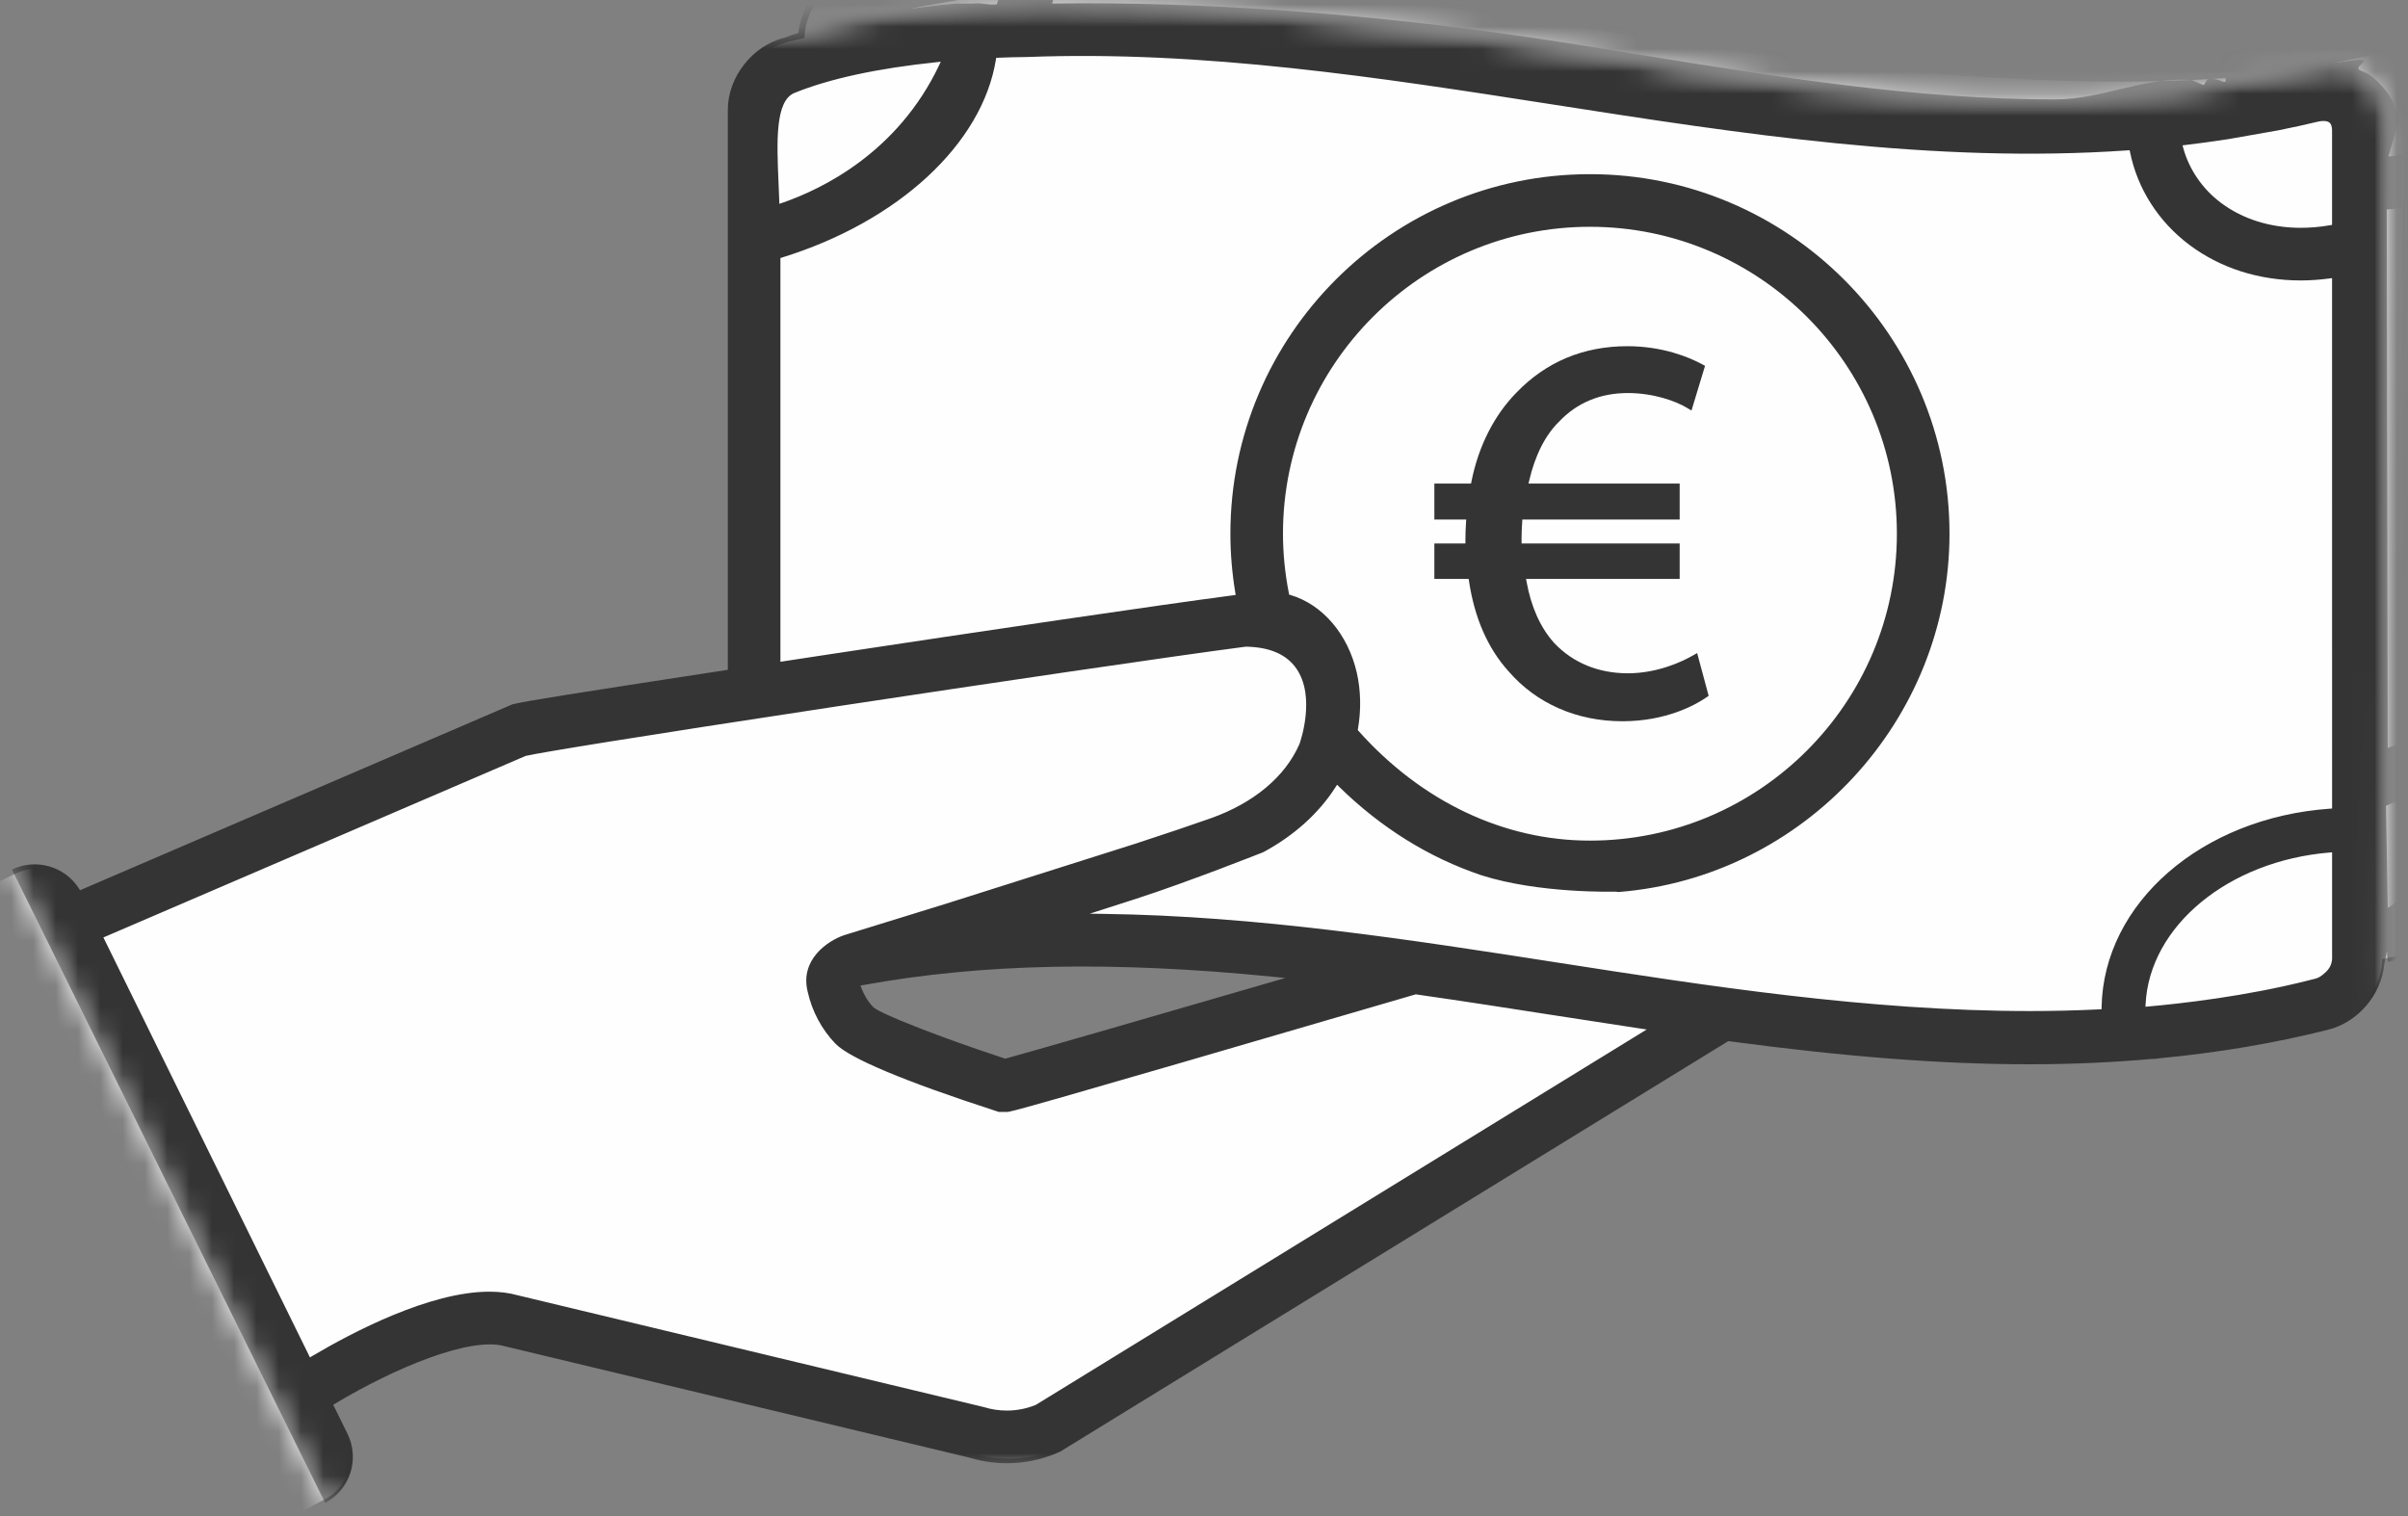 <?xml version="1.0" encoding="UTF-8"?>
<svg width="108px" height="68px" viewBox="0 0 108 68" version="1.1" xmlns="http://www.w3.org/2000/svg" xmlns:xlink="http://www.w3.org/1999/xlink">
    <rect x="0" y="0" width="108" height="68" fill="#808080" stroke="none"/>
    <!-- Generator: Sketch 57.1 (83088) - https://sketch.com -->
    <title>Group 13</title>
    <desc>Created with Sketch.</desc>
    <defs>
        <path d="M50.167,0.53 C50.167,0.53 44.475,0.883 41.809,1.783 L41.809,1.783 L30.505,2.249 L0.868,30.763 L6.003,38.205 L20.628,67.809 L26.481,67.191 L58.516,65.973 L88.224,63.312 L113.054,49.124 L112.969,43.969 L113.054,6.149 C113.054,6.149 113.054,2.942 110.419,3.282 L110.419,3.282 C110.419,3.282 107.608,3.843 104.645,4.253 L104.645,4.253 C104.645,4.253 96.836,5.878 81.589,3.417 L81.589,3.417 C81.589,3.417 65.865,0.468 53.211,0.467 L53.211,0.467 C52.172,0.467 51.155,0.487 50.167,0.53" id="path-1"></path>
        <path d="M50.167,0.53 C50.167,0.53 44.475,0.883 41.809,1.783 L41.809,1.783 L30.505,2.249 L0.868,30.763 L6.003,38.205 L20.628,67.809 L26.481,67.191 L58.516,65.973 L88.224,63.312 L113.054,49.124 L112.969,43.969 L113.054,6.149 C113.054,6.149 113.054,2.942 110.419,3.282 L110.419,3.282 C110.419,3.282 107.608,3.843 104.645,4.253 L104.645,4.253 C104.645,4.253 96.836,5.878 81.589,3.417 L81.589,3.417 C81.589,3.417 65.865,0.468 53.211,0.467 L53.211,0.467 C52.172,0.467 51.155,0.487 50.167,0.53 L50.167,0.53 Z" id="path-3"></path>
        <path d="M50.167,0.53 C50.167,0.53 44.475,0.883 41.809,1.783 L41.809,1.783 L30.505,2.249 L0.868,30.763 L6.003,38.205 L20.628,67.809 L26.481,67.191 L58.516,65.973 L88.224,63.312 L113.054,49.124 L112.969,43.969 L113.054,6.149 C113.054,6.149 113.054,2.942 110.419,3.282 L110.419,3.282 C110.419,3.282 107.608,3.843 104.645,4.253 L104.645,4.253 C104.645,4.253 96.836,5.878 81.589,3.417 L81.589,3.417 C81.589,3.417 65.865,0.468 53.211,0.467 L53.211,0.467 C52.172,0.467 51.155,0.487 50.167,0.53 L50.167,0.53 Z" id="path-5"></path>
        <path d="M41.809,1.783 L30.505,2.249 L0.868,30.763 L6.003,38.205 L20.628,67.809 L26.481,67.191 L58.516,65.973 L88.224,63.312 L113.054,49.124 L112.969,43.969 L113.054,6.149 C113.054,6.149 113.054,2.942 110.419,3.282 C110.419,3.282 107.608,3.843 104.645,4.253 C104.645,4.253 96.836,5.878 81.589,3.417 C81.589,3.417 65.865,0.468 53.211,0.467 C52.172,0.467 51.155,0.487 50.167,0.53 C50.167,0.53 44.475,0.883 41.809,1.783 Z" id="path-7"></path>
    </defs>
    <g id="Icons" stroke="none" stroke-width="1" fill="none" fill-rule="evenodd">
        <g id="Barzahlung-Icon" transform="translate(-1, -13)">
            <g id="Group-13" transform="translate(-5, 12)">
                <g id="Group-3" transform="translate(0, 0.693)">
                    <mask id="mask-2" fill="white">
                        <use xlink:href="#path-1"></use>
                    </mask>
                    <g id="Clip-2"></g>
                    <path d="M51.171,47.996 L44.772,46.978 L44.485,44.351 C51.2,43.087 57.996,43.325 64.735,44.085 C58.731,45.833 52.363,47.672 51.171,47.996 M115.059,0.957 C114.431,0.462 113.57,0.299 112.695,0.509 C101.589,3.19 90.202,1.417 79.19,-0.298 C70.398,-1.667 61.374,-3.071 52.344,-2.273 C52.341,-2.273 52.338,-2.274 52.335,-2.274 C52.3,-2.274 52.267,-2.267 52.233,-2.263 C49.638,-2.028 47.043,-1.611 44.453,-0.958 C43.14,-0.63 42.109,0.669 42.081,2.013 C41.822,2.073 41.562,2.126 41.303,2.191 C39.971,2.524 38.929,3.854 38.929,5.219 L38.929,30.346 C38.929,30.403 38.936,30.459 38.946,30.515 C30.581,31.799 29.223,32.071 28.885,32.195 L28.884,32.192 L9.592,40.486 L9.587,40.475 C9.065,39.414 7.774,38.971 6.71,39.484 L-4.781,45.037 C-5.847,45.552 -6.3,46.84 -5.791,47.909 L6.039,72.769 C6.291,73.301 6.756,73.71 7.315,73.892 C7.533,73.965 7.76,74 7.986,74 C8.339,74 8.692,73.914 9.007,73.745 L20.579,67.549 C21.609,66.996 22.013,65.742 21.497,64.692 L20.783,63.239 C23.171,61.773 26.956,59.987 28.76,60.496 L49.622,65.499 C50.151,65.661 50.698,65.741 51.244,65.741 C52.014,65.741 52.781,65.582 53.497,65.266 L53.558,65.239 L83.562,46.8 C88.047,47.402 92.575,47.847 97.116,47.847 C98.955,47.847 100.796,47.768 102.637,47.604 C102.647,47.604 102.656,47.607 102.667,47.607 C102.742,47.607 102.816,47.597 102.887,47.58 C105.418,47.343 107.95,46.935 110.477,46.299 C111.789,45.968 112.818,44.67 112.847,43.328 C113.107,43.267 113.367,43.214 113.627,43.148 C114.957,42.813 115.999,41.484 115.999,40.122 L115.999,2.998 C115.999,2.159 115.665,1.434 115.059,0.957" id="Fill-1" fill="#FEFEFE" mask="url(#mask-2)"></path>
                </g>
                <g id="Group-6" transform="translate(0, 0.693)">
                    <mask id="mask-4" fill="white">
                        <use xlink:href="#path-3"></use>
                    </mask>
                    <g id="Clip-5"></g>
                    <path d="M20.627,67.808 L20.627,67.809 L20.627,67.808 Z" id="Fill-4" fill="#020303" mask="url(#mask-4)"></path>
                </g>
                <g id="Group-9" transform="translate(0, 0.693)">
                    <mask id="mask-6" fill="white">
                        <use xlink:href="#path-5"></use>
                    </mask>
                    <g id="Clip-8"></g>
                    <path d="M19.854,61.093 L10.637,42.353 L10.735,42.312 L29.578,34.211 C30.221,34.064 34.249,33.398 43.542,31.989 C50.132,30.989 58.678,29.726 61.873,29.312 C62.946,29.328 63.706,29.659 64.145,30.297 C65.025,31.571 64.314,33.586 64.284,33.672 C63.648,35.141 62.234,36.323 60.303,37.009 C59.459,37.308 58.315,37.694 56.904,38.155 L48.383,40.856 C46.825,41.339 45.468,41.757 44.544,42.041 L43.861,42.252 C43.133,42.498 41.852,43.35 42.23,44.807 C42.422,45.67 42.861,46.49 43.471,47.12 C44.102,47.772 46.575,48.811 50.623,50.123 L50.8,50.181 L51.169,50.18 C51.355,50.172 51.505,50.166 69.475,44.912 L69.496,44.906 L69.517,44.909 C71.635,45.211 73.751,45.541 75.618,45.832 C76.934,46.037 78.258,46.242 79.585,46.442 L79.856,46.482 L52.458,63.319 C52.044,63.489 51.602,63.575 51.157,63.575 C50.81,63.575 50.462,63.523 50.123,63.418 L29.224,58.405 C28.841,58.297 28.415,58.242 27.951,58.242 C25.276,58.242 21.817,60.055 19.994,61.135 L19.901,61.191 L19.854,61.093 Z M41.632,4.475 C43.2,3.838 45.347,3.373 48.017,3.095 L48.194,3.076 L48.118,3.238 C46.266,7.13 42.914,8.774 41.083,9.406 L40.953,9.45 L40.95,9.315 C40.941,9.052 40.929,8.774 40.917,8.49 C40.84,6.691 40.758,4.83 41.632,4.475 L41.632,4.475 Z M50.708,0.067 L50.862,0.048 L50.815,0.197 C50.782,0.299 50.743,0.402 50.703,0.505 L50.681,0.565 L50.703,0.505 C50.205,0.536 50.109,0.423 49.62,0.467 L49.066,0.467 C49.031,0.467 48.946,0.461 48.898,0.467 C48.041,0.545 47.594,0.596 46.734,0.718 L46.359,0.797 C47.757,0.494 49.219,0.248 50.708,0.067 L50.708,0.067 Z M66.853,30.479 C66.457,28.753 65.317,27.418 63.877,26.994 L63.819,26.978 L63.807,26.918 C63.632,26.027 63.542,25.128 63.542,24.245 C63.542,16.655 69.719,10.479 77.309,10.479 C84.9,10.479 91.076,16.655 91.076,24.245 C91.076,31.836 84.9,38.011 77.309,38.011 C73.448,38.011 69.761,36.263 66.928,33.089 L66.897,33.053 L66.904,33.006 C67.052,32.146 67.034,31.272 66.853,30.479 L66.853,30.479 Z M63.647,44.172 L63.151,44.316 C58.181,45.762 52.452,47.417 51.114,47.784 L51.086,47.792 L51.057,47.782 C48.237,46.856 45.544,45.805 45.175,45.488 C44.883,45.188 44.721,44.854 44.635,44.625 L44.593,44.513 L44.711,44.491 C50.057,43.519 55.91,43.401 63.133,44.12 L63.647,44.172 Z M52.039,2.865 C59.965,2.555 67.922,3.791 75.618,4.99 C84.034,6.302 92.728,7.657 101.428,7.051 L101.516,7.045 L101.534,7.131 C101.867,8.776 102.811,10.252 104.194,11.289 C105.585,12.333 107.314,12.886 109.197,12.886 C109.605,12.886 110.037,12.856 110.481,12.796 L110.594,12.781 L110.596,36.572 L110.501,36.578 C104.748,36.982 100.344,40.809 100.257,45.482 L100.255,45.575 L100.162,45.579 C99.121,45.631 98.075,45.655 97.026,45.655 C89.814,45.655 82.516,44.519 75.98,43.5 L75.963,43.498 C69.294,42.459 62.4,41.386 55.486,41.297 L54.873,41.289 L55.456,41.102 C55.971,40.938 56.477,40.775 56.971,40.615 C59.346,39.845 62.624,38.543 62.656,38.531 C64.031,37.794 65.156,36.781 65.901,35.609 L65.969,35.504 L66.056,35.591 C67.934,37.433 70.081,38.769 72.436,39.563 C75.019,40.388 78.326,40.301 78.466,40.3 L78.599,40.318 L78.611,40.315 C86.922,39.647 93.436,32.588 93.436,24.245 C93.436,15.354 86.201,8.119 77.309,8.119 C68.418,8.119 61.184,15.354 61.184,24.245 C61.184,25.12 61.258,26.01 61.404,26.89 L61.42,26.992 L61.318,27.006 C57.926,27.451 49.77,28.658 43.19,29.656 L41.002,29.989 L41.002,11.879 L41.074,11.858 C46.288,10.245 50.056,6.761 50.667,2.981 L50.681,2.9 L50.763,2.897 C51.197,2.879 51.614,2.868 52.002,2.865 L52.039,2.865 Z M53.222,0.341 C53.261,0.185 53.294,0.035 53.319,-0.108 L53.333,-0.185 L53.411,-0.19 C61.886,-0.789 70.46,0.546 78.749,1.838 C87.213,3.155 97.019,4.418 105.715,3.813 L105.822,3.805 L105.822,3.912 C105.823,4.123 105.535,3.78 105.043,3.856 C104.959,3.868 104.885,4.107 104.823,4.12 L104.291,3.895 C102.127,3.746 100.326,4.766 98.154,4.766 C91.933,4.766 85.695,3.756 79.609,2.771 C78.416,2.577 77.225,2.384 76.04,2.199 C68.6,1.041 61.38,0.453 54.581,0.453 C54.161,0.453 53.742,0.457 53.322,0.465 L53.191,0.468 L53.222,0.341 Z M108.172,6.155 C108.84,6.021 109.425,5.893 109.962,5.763 C110.183,5.71 110.376,5.725 110.48,5.807 C110.553,5.866 110.594,5.988 110.594,6.149 L110.594,10.394 L110.511,10.408 C110.062,10.487 109.621,10.525 109.192,10.525 C107.835,10.525 106.594,10.141 105.609,9.403 C104.781,8.781 104.181,7.906 103.918,6.939 L103.888,6.826 L104.002,6.813 C104.582,6.745 105.216,6.657 105.941,6.547 L108.172,6.155 Z M110.401,3.183 C111.325,3.016 112.237,2.824 113.112,2.613 C113.334,2.563 113.528,2.576 113.629,2.656 C113.73,2.737 113.746,2.905 113.746,2.998 L113.746,7.242 L113.541,7.279 C113.46,7.294 113.421,7.301 113.269,7.315 L113.124,7.327 L113.544,5.839 C113.54,4.861 112.879,4.136 112.326,3.698 C111.998,3.439 111.522,3.503 111.93,3.164 C112.391,2.784 110.867,3.128 110.748,3.119 L109.612,3.325 L110.401,3.183 Z M113.746,33.62 L113.677,33.644 C113.489,33.708 113.296,33.78 113.09,33.859 L113.047,9.7 C113.251,9.687 113.442,9.669 113.632,9.645 L113.746,9.631 L113.746,33.62 Z M113.746,40.122 C113.746,40.456 113.433,40.885 113.091,41.023 L113.013,36.447 C113.218,36.355 113.415,36.271 113.608,36.192 L113.746,36.136 L113.746,40.122 Z M110.596,43.316 C110.579,43.585 110.46,43.796 110.225,43.984 C110.103,44.096 109.975,44.17 109.858,44.199 L109.721,44.234 C109.641,44.258 109.581,44.271 109.547,44.278 C106.748,44.99 103.831,45.32 102.34,45.452 L102.225,45.462 L102.231,45.348 C102.403,41.841 105.951,38.917 110.487,38.545 L110.596,38.536 L110.596,43.316 Z M21.581,64.606 L20.945,63.315 L21.024,63.267 C23.692,61.666 27.081,60.251 28.628,60.687 L49.468,65.684 C50.792,66.09 52.218,66.005 53.484,65.445 L53.547,65.418 L83.514,47.004 L83.549,47.009 C88.832,47.714 93.114,48.043 97.025,48.043 C98.888,48.043 100.743,47.961 102.534,47.801 L102.582,47.803 C102.657,47.803 102.743,47.793 102.797,47.779 C105.516,47.521 108.008,47.1 110.433,46.489 C111.754,46.155 112.806,44.923 112.938,43.557 L113.055,42.958 L113.099,43.45 C113.26,43.414 113.421,43.378 113.584,43.338 C114.998,42.983 116.103,41.57 116.103,40.122 L116.103,2.998 C116.103,2.099 115.743,1.32 115.088,0.803 C114.43,0.282 113.531,0.113 112.556,0.32 C101.121,2.773 88.928,0.963 79.13,-0.491 L77.681,-0.707 C69.385,-1.944 60.807,-3.22 52.276,-2.469 L52.245,-2.469 C52.209,-2.469 52.178,-2.465 52.13,-2.458 C49.416,-2.213 46.789,-1.772 44.316,-1.148 C42.995,-0.817 41.941,0.415 41.809,1.783 L41.611,1.849 C41.45,1.885 41.325,1.963 41.164,2.002 C39.751,2.356 38.644,3.769 38.644,5.219 L38.644,30.35 L38.559,30.363 C31.494,31.448 29.631,31.741 28.985,31.897 L9.591,40.236 L9.544,40.164 C8.905,39.159 7.611,38.791 6.535,39.309 L20.584,67.719 C21.706,67.116 22.145,65.75 21.581,64.606 L21.581,64.606 Z" id="Fill-7" fill="#343434" mask="url(#mask-6)"></path>
                </g>
                <g id="Group-12" transform="translate(0, 0.693)">
                    <mask id="mask-8" fill="white">
                        <use xlink:href="#path-7"></use>
                    </mask>
                    <g id="Clip-11"></g>
                    <path d="M71.884,26.36 C72.131,28.021 72.728,29.384 73.656,30.413 L73.658,30.415 C74.904,31.86 76.718,32.657 78.767,32.657 C80.743,32.657 82.05,31.916 82.519,31.596 L82.634,31.517 L82.118,29.599 L81.899,29.723 C81.483,29.959 80.369,30.506 79.011,30.506 C77.691,30.506 76.55,30.038 75.711,29.152 C75.089,28.462 74.671,27.534 74.466,26.392 L74.445,26.274 L81.334,26.274 L81.334,24.684 L74.243,24.684 L74.243,24.441 C74.243,24.23 74.252,23.988 74.272,23.703 L74.278,23.61 L81.334,23.61 L81.334,21.995 L74.555,21.995 L74.583,21.873 C74.846,20.733 75.311,19.814 75.929,19.215 C76.731,18.369 77.769,17.936 79.011,17.936 C80.151,17.936 81.145,18.291 81.65,18.593 L81.864,18.721 L82.472,16.715 L82.331,16.639 C81.77,16.338 80.588,15.835 78.988,15.835 C77.014,15.835 75.339,16.538 74.007,17.922 C73.003,18.95 72.307,20.331 71.993,21.916 L71.977,21.995 L70.332,21.995 L70.332,23.61 L71.76,23.61 L71.753,23.715 C71.734,24.017 71.725,24.27 71.725,24.514 L71.725,24.684 L70.332,24.684 L70.332,26.274 L71.871,26.274 L71.884,26.36 Z" id="Fill-10" fill="#343434" mask="url(#mask-8)"></path>
                </g>
            </g>
        </g>
    </g>
</svg>